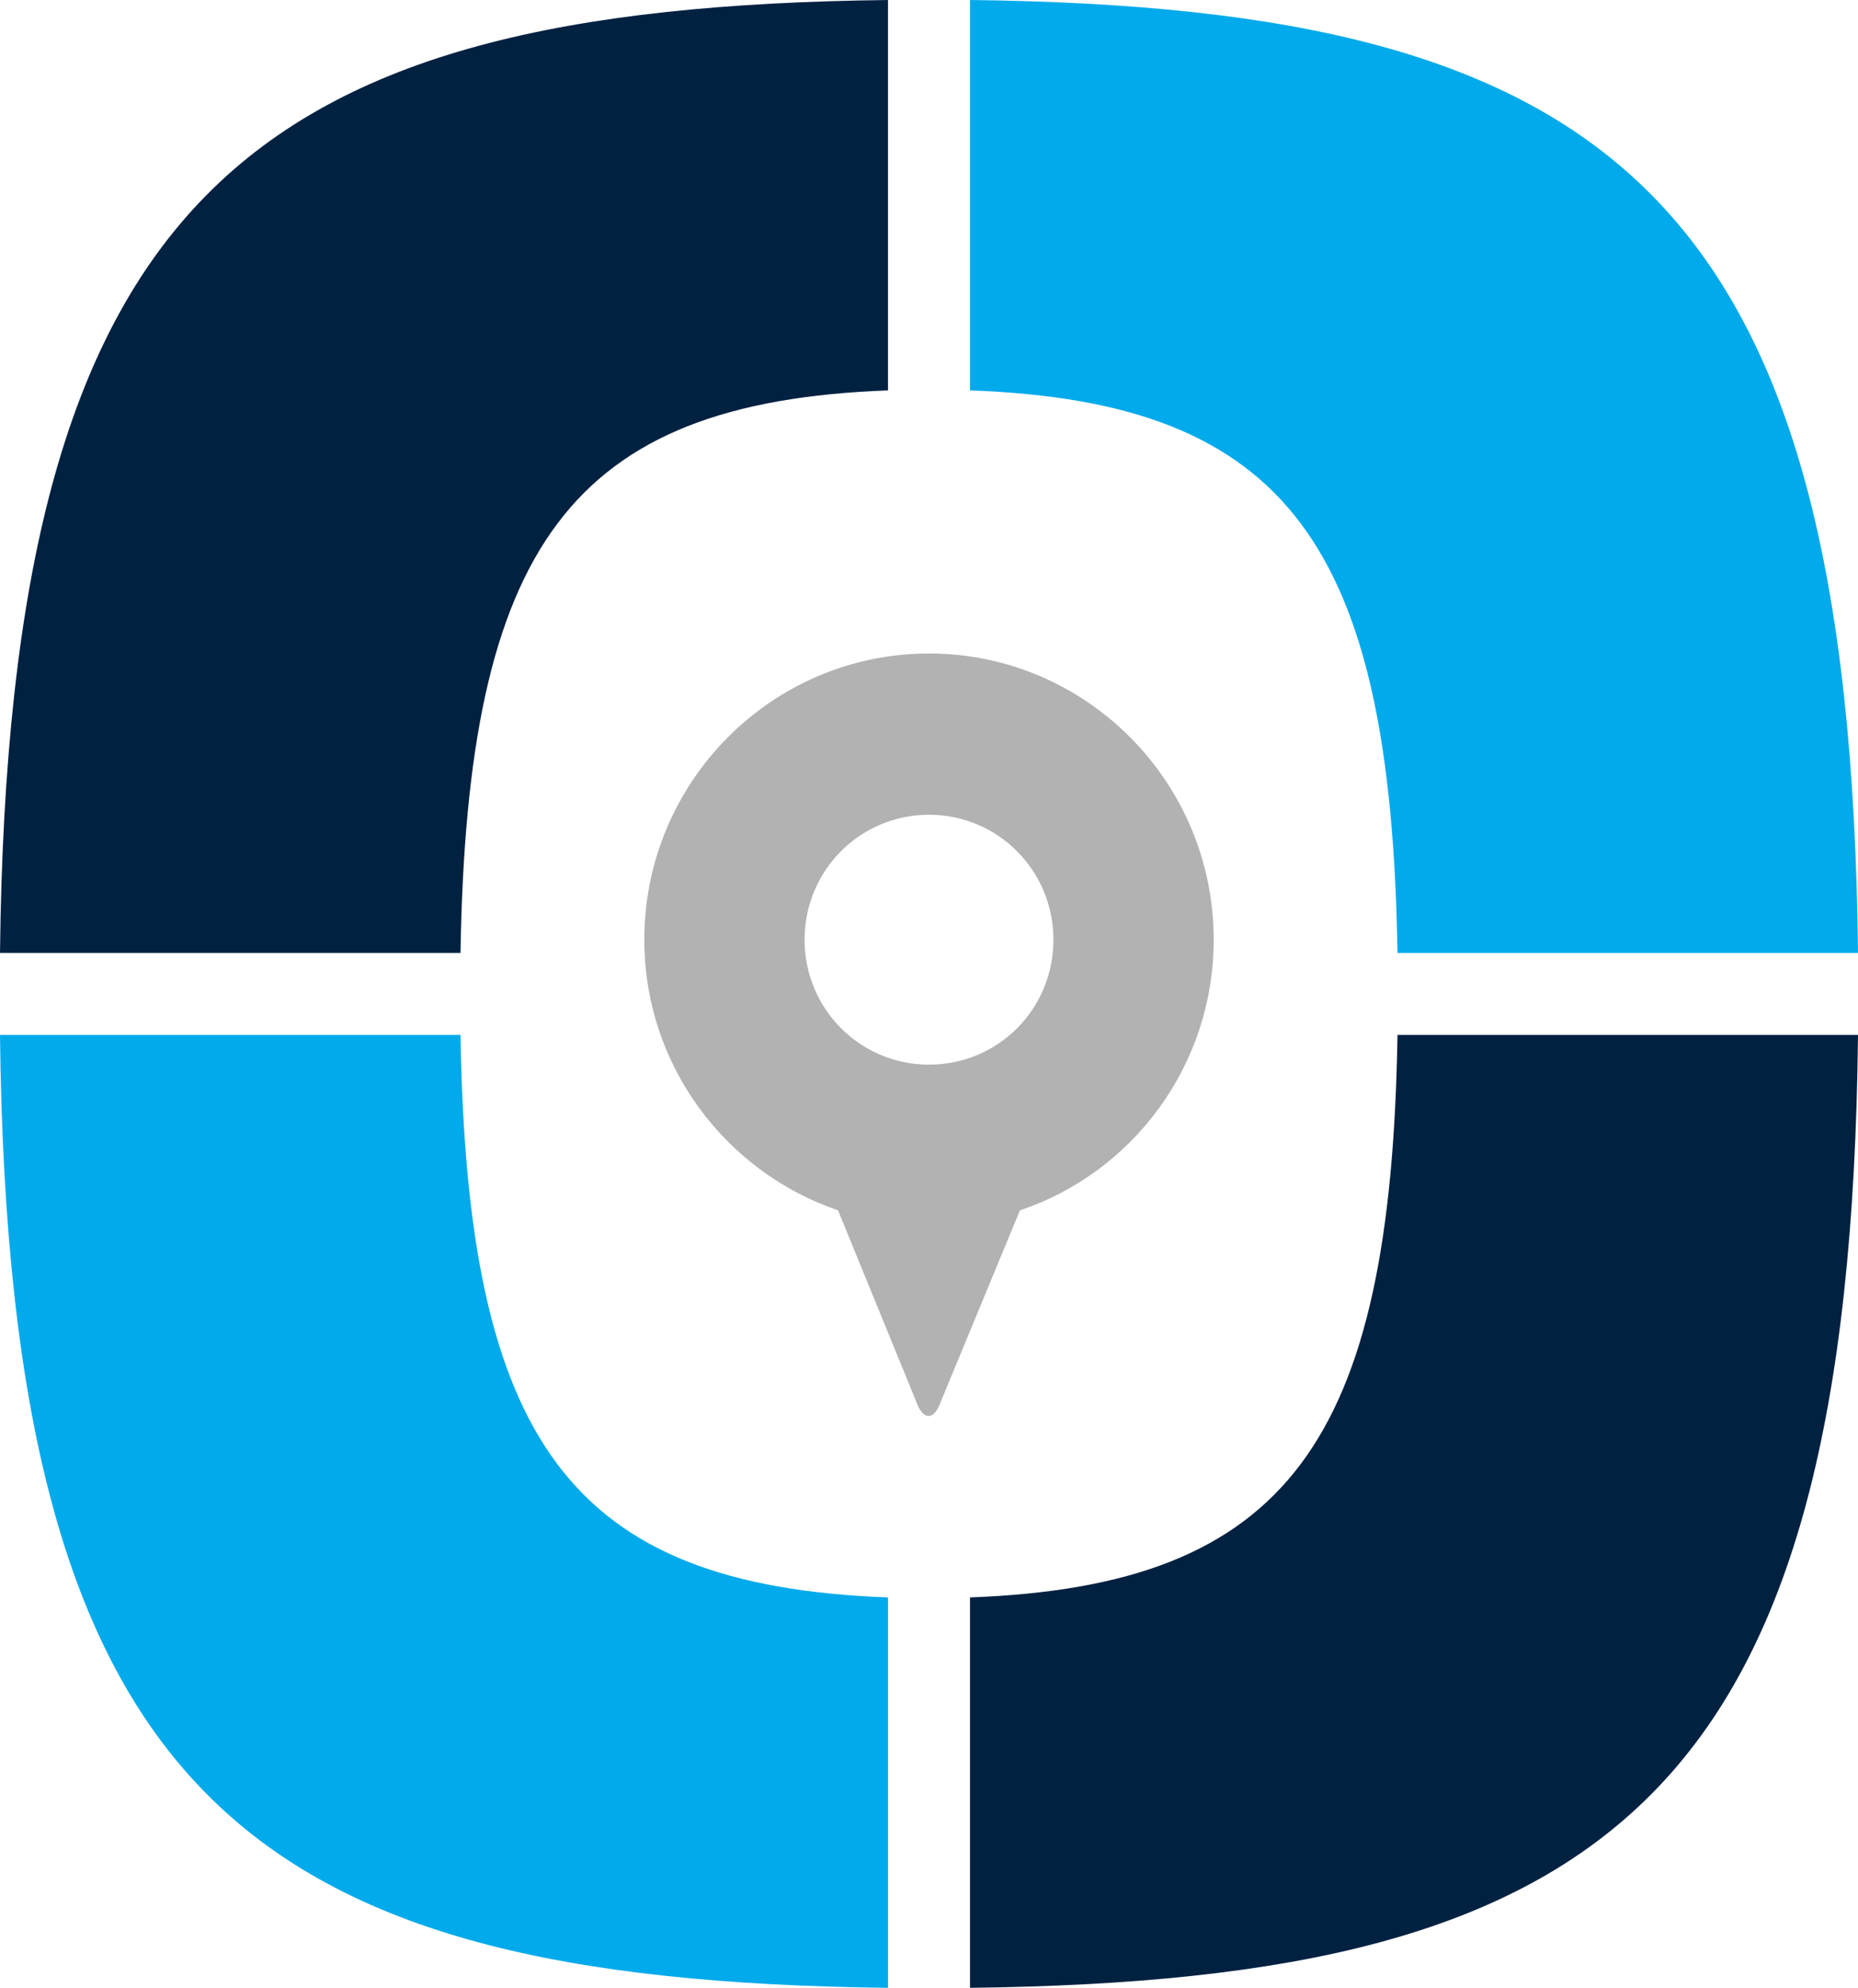 <svg xmlns="http://www.w3.org/2000/svg" version="1.1" xmlns:xlink="http://www.w3.org/1999/xlink" xmlns:svgjs="http://svgjs.dev/svgjs" width="39.42" height="42.16"><svg version="1.1" id="SvgjsSvg1100" xmlns="http://www.w3.org/2000/svg" xmlns:xlink="http://www.w3.org/1999/xlink" x="0px" y="0px" viewBox="0 0 39.42 42.16" style="enable-background:new 0 0 39.42 42.16;" xml:space="preserve">
<style type="text/css">
	.st0{clip-path:url(#SVGID_00000167385047202569012980000011195374993884808077_);fill:#00AAEB;}
	.st1{clip-path:url(#SVGID_00000167385047202569012980000011195374993884808077_);fill:#012141;}
	.st2{clip-path:url(#SVGID_00000167385047202569012980000011195374993884808077_);fill:#B2B2B2;}
</style>
<g>
	<defs>
		<rect id="SvgjsRect1099" y="0" width="39.42" height="42.16"></rect>
	</defs>
	<clipPath id="SvgjsClipPath1098">
		<use xlink:href="#SVGID_1_" style="overflow:visible;"></use>
	</clipPath>
	<path style="clip-path:url(#SVGID_00000169531616967794332040000009767304163965809839_);fill:#00AAEB;" d="M39.42,20.21
		C39.25,4.17,34.23,0.16,20.58,0v8.28c6.76,0.24,8.93,3.31,9.07,11.93H39.42z"></path>
	<path style="clip-path:url(#SVGID_00000169531616967794332040000009767304163965809839_);fill:#012141;" d="M18.84,8.28V0
		C5.19,0.16,0.18,4.17,0,20.21h9.77C9.91,11.6,12.08,8.53,18.84,8.28"></path>
	<path style="clip-path:url(#SVGID_00000169531616967794332040000009767304163965809839_);fill:#00AAEB;" d="M9.77,21.95
		c0.14,8.61,2.31,11.68,9.07,11.93v8.28C5.19,42,0.18,38.05,0,21.95H9.77z"></path>
	<path style="clip-path:url(#SVGID_00000169531616967794332040000009767304163965809839_);fill:#012141;" d="M20.58,42.16
		C34.23,42,39.25,38.05,39.42,21.95h-9.77c-0.14,8.61-2.31,11.68-9.07,11.93V42.16z"></path>
	<path style="clip-path:url(#SVGID_00000169531616967794332040000009767304163965809839_);fill:#B2B2B2;" d="M19.71,22.58
		c1.47,0,2.64-1.18,2.64-2.65c0-1.47-1.18-2.65-2.64-2.65s-2.64,1.18-2.64,2.65C17.07,21.4,18.25,22.58,19.71,22.58 M19.71,13.86
		c3.33,0,6.04,2.72,6.04,6.07c0,2.67-1.72,4.94-4.11,5.74l-1.66,4.01c-0.16,0.47-0.4,0.47-0.56,0l-1.64-4.01
		c-2.38-0.81-4.11-3.07-4.11-5.74C13.67,16.58,16.38,13.86,19.71,13.86"></path>
</g>
</svg><style>@media (prefers-color-scheme: light) { :root { filter: none; } }
@media (prefers-color-scheme: dark) { :root { filter: none; } }
</style></svg>